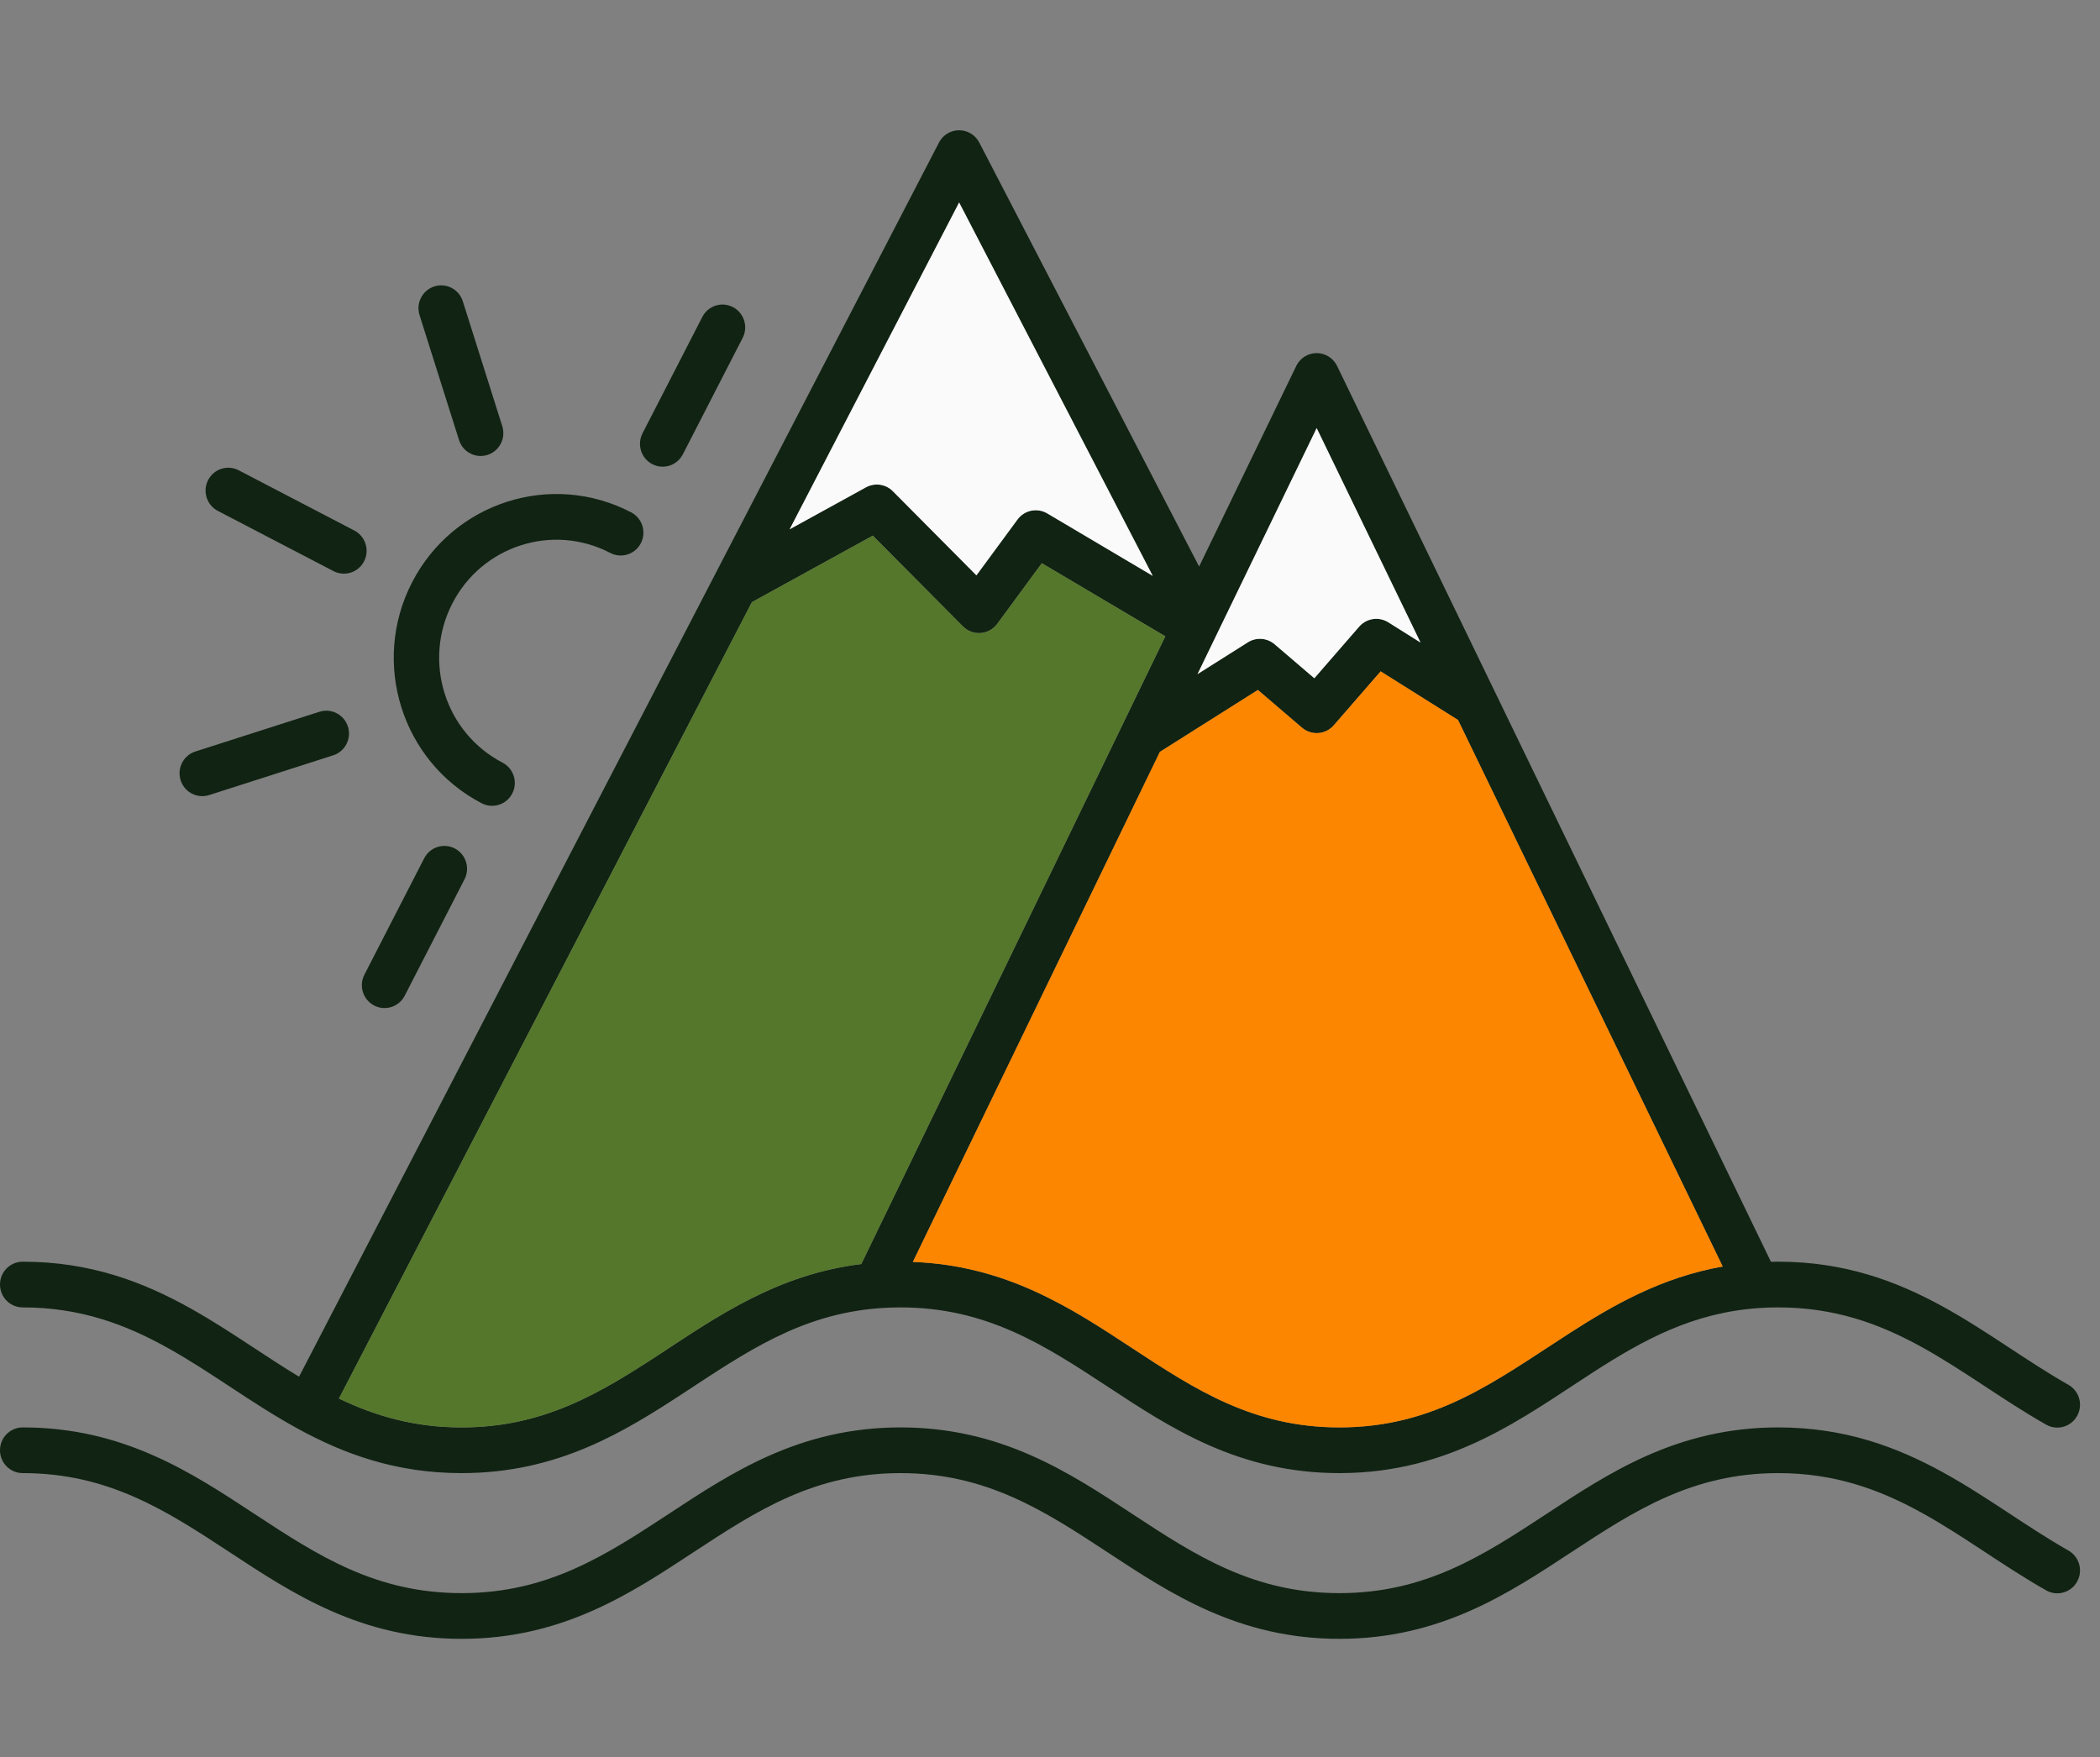 <?xml version="1.0" encoding="UTF-8"?> <svg xmlns="http://www.w3.org/2000/svg" viewBox="0 0 182.836 153" fill="none"><rect x="0" y="0" width="182.836" height="153" fill="#808080" stroke="none"/><path d="M154.825 124.297C160.575 124.297 165.094 125.98 169.091 128.17C171.07 129.254 172.934 130.47 174.727 131.649C176.541 132.84 178.276 133.99 180.09 135.02C181.041 135.56 181.377 136.774 180.841 137.731C180.305 138.689 179.099 139.027 178.148 138.487C176.2 137.381 174.35 136.154 172.567 134.983C170.765 133.798 169.024 132.665 167.202 131.667C163.597 129.692 159.73 128.277 154.825 128.277C147.344 128.277 142.305 131.549 136.799 135.169C131.331 138.764 125.395 142.708 116.613 142.708C107.83 142.708 101.894 138.764 96.426 135.169C90.92 131.549 85.882 128.277 78.401 128.277C70.92 128.277 65.881 131.549 60.375 135.169C54.907 138.764 48.971 142.708 40.188 142.708C31.406 142.708 25.47 138.764 20.002 135.169C14.496 131.549 9.457 128.277 1.976 128.277C0.885 128.277 0 127.386 0 126.287C0 125.188 0.885 124.297 1.976 124.297C10.759 124.297 16.695 128.24 22.163 131.835C27.669 135.455 32.708 138.727 40.188 138.727C47.669 138.727 52.708 135.455 58.214 131.835C63.682 128.24 69.618 124.297 78.401 124.297C87.184 124.297 93.119 128.24 98.588 131.835C104.093 135.455 109.132 138.727 116.613 138.727C124.094 138.727 129.132 135.455 134.638 131.835C140.106 128.24 146.042 124.297 154.825 124.297ZM83.507 11.341C84.243 11.341 84.918 11.753 85.259 12.41L104.401 49.333L112.859 31.866L112.926 31.741C113.278 31.129 113.928 30.748 114.636 30.748C115.392 30.748 116.081 31.182 116.413 31.866L154.187 109.874C154.398 109.869 154.611 109.866 154.825 109.866C160.575 109.866 165.094 111.549 169.091 113.74C171.07 114.824 172.934 116.04 174.727 117.219C176.541 118.41 178.276 119.559 180.09 120.59C181.041 121.129 181.377 122.343 180.841 123.301C180.305 124.258 179.099 124.597 178.148 124.057C176.2 122.951 174.35 121.724 172.567 120.553C170.765 119.368 169.024 118.235 167.202 117.237C163.597 115.262 159.73 113.847 154.825 113.847C154.239 113.847 153.67 113.867 153.115 113.906C147.404 114.303 143.107 116.659 138.732 119.477C132.721 123.348 126.404 128.277 116.613 128.277C107.83 128.277 101.894 124.334 96.426 120.739C90.92 117.119 85.882 113.847 78.401 113.847C77.727 113.847 77.074 113.874 76.441 113.924C69.686 114.466 64.961 117.733 59.638 121.223C54.366 124.679 48.584 128.277 40.188 128.277C34.423 128.277 29.896 126.586 25.891 124.387C23.865 123.275 21.957 122.024 20.122 120.818C18.267 119.598 16.488 118.425 14.624 117.386C10.94 115.332 7.003 113.847 1.976 113.847C0.885 113.847 0 112.956 0 111.857C0 110.757 0.885 109.866 1.976 109.866C7.871 109.866 12.471 111.635 16.539 113.904C18.552 115.026 20.453 116.281 22.283 117.484C23.55 118.317 24.785 119.125 26.037 119.881L81.754 12.41L81.822 12.29C82.18 11.704 82.816 11.341 83.507 11.341ZM65.463 52.435L29.51 121.782C32.64 123.287 36.044 124.297 40.188 124.297C47.331 124.297 52.259 121.31 57.481 117.887C62.401 114.662 67.668 110.969 74.989 110.071L101.458 55.41L90.707 49.045L86.824 54.325C86.482 54.79 85.956 55.082 85.382 55.125C84.809 55.168 84.245 54.956 83.839 54.547L75.991 46.644L65.463 52.435ZM116.124 63.158C115.412 63.977 114.179 64.069 113.356 63.364L109.518 60.08L100.985 65.471L79.477 109.887C87.615 110.19 93.264 113.905 98.474 117.33C98.512 117.355 98.55 117.38 98.588 117.405C104.093 121.025 109.132 124.297 116.613 124.297C125.006 124.297 130.261 120.206 136.602 116.123C140.452 113.644 144.653 111.231 149.988 110.286L126.943 62.695L120.205 58.461L116.124 63.158ZM36.933 74.737C37.435 73.761 38.627 73.379 39.597 73.884C40.566 74.389 40.946 75.59 40.444 76.566L35.237 86.704C34.735 87.68 33.542 88.063 32.573 87.558C31.604 87.053 31.224 85.852 31.726 84.875L36.933 74.737ZM35.867 50.728C39.46 43.733 48.004 40.996 54.951 44.614C55.92 45.12 56.3 46.321 55.798 47.297C55.297 48.273 54.104 48.655 53.135 48.15C48.127 45.542 41.968 47.515 39.378 52.558C36.787 57.6 38.747 63.803 43.754 66.411C44.724 66.916 45.103 68.117 44.602 69.094C44.1 70.07 42.908 70.452 41.938 69.947C34.992 66.328 32.274 57.724 35.867 50.728ZM27.811 61.98C28.851 61.647 29.962 62.226 30.293 63.273C30.624 64.321 30.049 65.44 29.009 65.773L18.208 69.234C17.168 69.567 16.056 68.988 15.726 67.941C15.395 66.893 15.969 65.774 17.01 65.44L27.811 61.98ZM104.264 58.699L108.645 55.932C109.375 55.47 110.318 55.539 110.975 56.102L114.432 59.06L118.337 54.566L118.398 54.499C119.042 53.822 120.074 53.688 120.871 54.188L123.678 55.952L114.636 37.279L104.264 58.699ZM68.753 46.089L75.394 42.436C76.164 42.013 77.119 42.151 77.739 42.776L85.012 50.1L88.589 45.237L88.647 45.163C89.26 44.406 90.335 44.207 91.179 44.706L100.361 50.143L83.507 17.632L68.753 46.089ZM18.119 41.805C18.62 40.828 19.813 40.446 20.783 40.952L30.85 46.196C31.819 46.701 32.199 47.902 31.697 48.878C31.196 49.855 30.003 50.236 29.033 49.731L18.966 44.487C17.997 43.982 17.617 42.781 18.119 41.805ZM61.149 27.595C61.65 26.619 62.843 26.237 63.812 26.742C64.782 27.247 65.161 28.448 64.659 29.424L59.452 39.562C58.95 40.539 57.758 40.921 56.788 40.415C55.819 39.91 55.44 38.71 55.941 37.733L61.149 27.595ZM37.812 24.942C38.853 24.609 39.964 25.188 40.295 26.235L43.731 37.112C44.062 38.16 43.487 39.279 42.447 39.612C41.407 39.946 40.296 39.367 39.965 38.319L36.528 27.442C36.198 26.395 36.772 25.275 37.812 24.942Z" fill="#112313"></path><path d="M65.463 52.435L29.51 121.782C32.64 123.287 36.044 124.297 40.188 124.297C47.331 124.297 52.259 121.31 57.481 117.887C62.401 114.662 67.668 110.969 74.989 110.071L101.458 55.41L90.707 49.045L86.824 54.325C86.482 54.79 85.956 55.082 85.382 55.125C84.809 55.168 84.245 54.956 83.839 54.547L75.991 46.644L65.463 52.435Z" fill="#55772C"></path><path d="M116.124 63.158C115.412 63.977 114.179 64.069 113.356 63.364L109.518 60.08L100.985 65.471L79.477 109.887C87.615 110.19 93.264 113.905 98.474 117.33L98.588 117.405C104.093 121.025 109.132 124.297 116.613 124.297C125.006 124.297 130.261 120.206 136.602 116.123C140.452 113.644 144.653 111.231 149.988 110.286L126.943 62.695L120.205 58.461L116.124 63.158Z" fill="#FC8600"></path><path d="M68.753 46.089L75.394 42.436C76.164 42.013 77.119 42.151 77.739 42.776L85.012 50.1L88.589 45.237L88.647 45.163C89.26 44.406 90.335 44.207 91.179 44.706L100.361 50.143L83.507 17.632L68.753 46.089Z" fill="#FAFAFA"></path><path d="M104.264 58.699L108.645 55.932C109.375 55.47 110.318 55.539 110.975 56.102L114.432 59.06L118.337 54.566L118.398 54.499C119.042 53.822 120.074 53.688 120.871 54.188L123.678 55.952L114.636 37.279L104.264 58.699Z" fill="#FAFAFA"></path></svg> 
